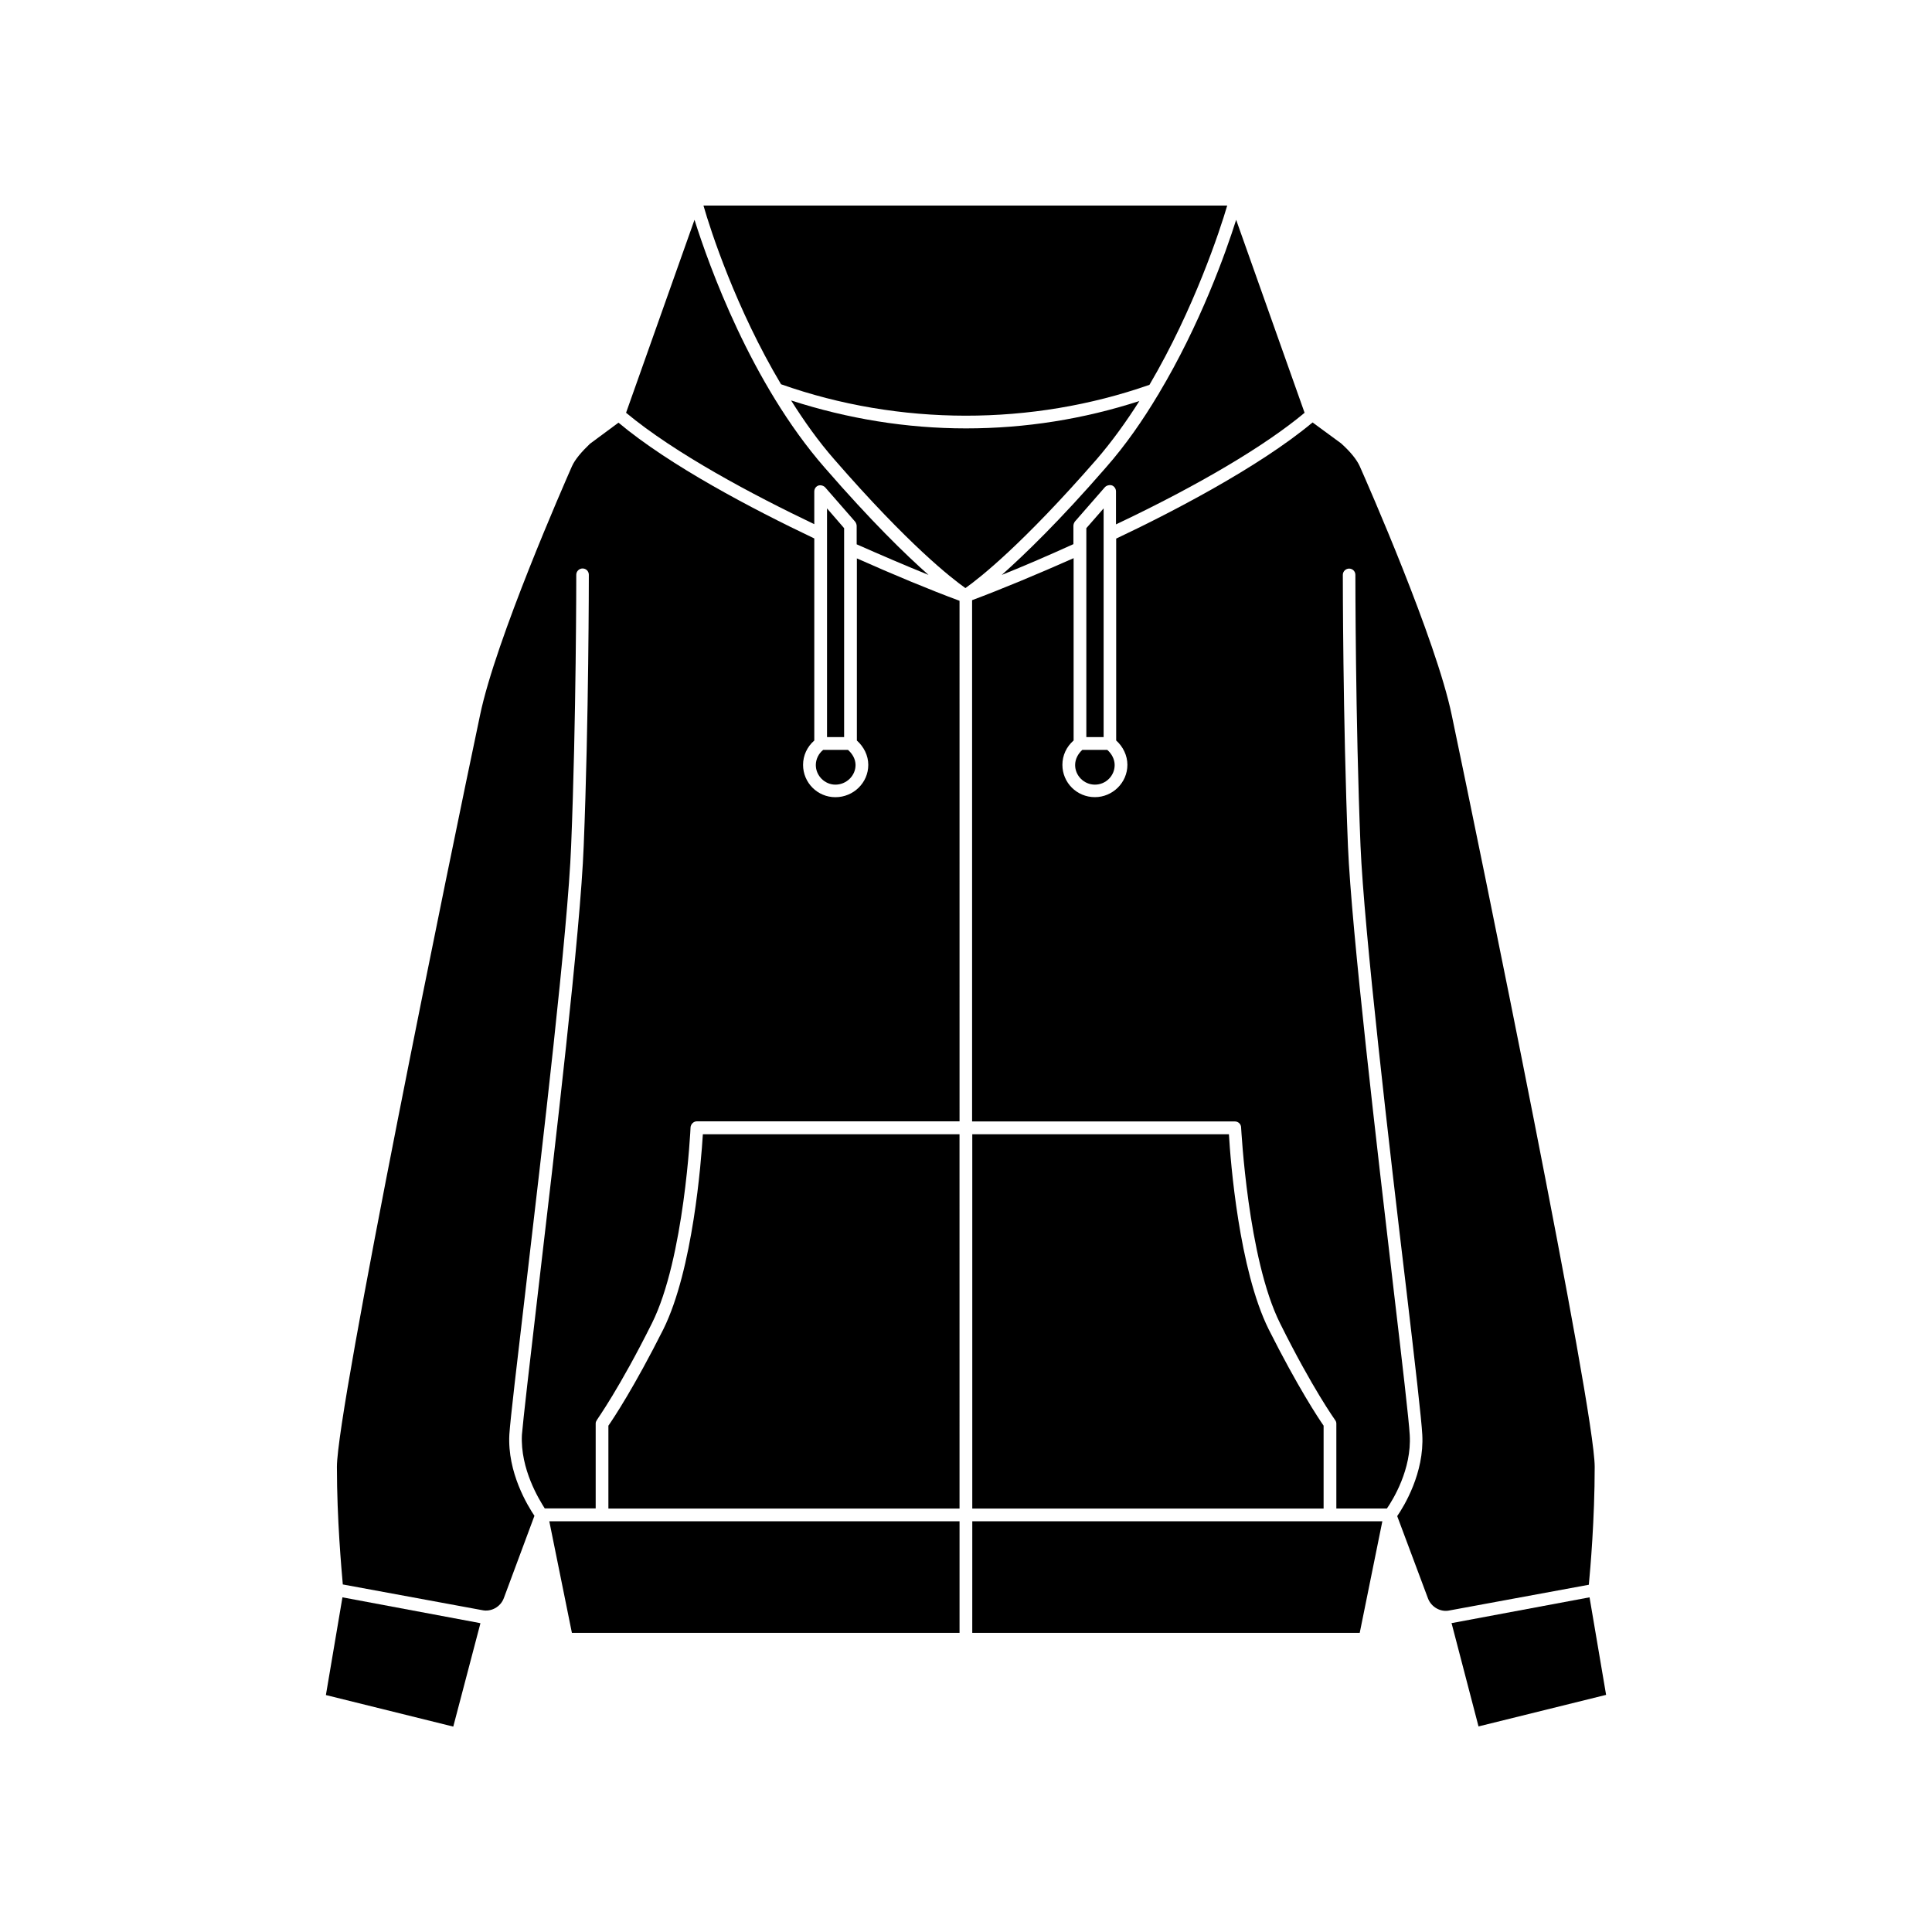 <?xml version="1.0" encoding="UTF-8"?>
<!-- Uploaded to: ICON Repo, www.svgrepo.com, Generator: ICON Repo Mixer Tools -->
<svg fill="#000000" width="800px" height="800px" version="1.1" viewBox="144 144 512 512" xmlns="http://www.w3.org/2000/svg">
 <g>
  <path d="m528.87 574.11h-0.199l7.152 27.41 33.809-8.363-4.387-25.848z"/>
  <path d="m401.66 576.73h102.68l5.996-29.574h-108.67z"/>
  <path d="m234.75 567.31-4.383 25.895 33.754 8.363 7.203-27.406c-0.152 0-0.203 0-0.25-0.051z"/>
  <path d="m295.56 576.73h102.73v-29.574h-108.72z"/>
  <path d="m319.79 496.28c-7.758 15.418-13.199 23.578-14.559 25.543v21.965h93.055l-0.004-99.199h-68.016c-0.453 7.203-2.617 35.82-10.477 51.691z"/>
  <path d="m494.77 521.82c-1.359-1.965-6.801-10.125-14.559-25.543-7.859-15.82-10.125-44.488-10.531-51.691h-68.016v99.199h93.105z"/>
  <path d="m428.92 346.75c0 2.82 2.367 5.188 5.238 5.188 2.922 0 5.238-2.367 5.238-5.188 0-1.562-0.805-3.023-1.965-4.031h-6.602c-1.156 1.059-1.91 2.469-1.91 4.031z"/>
  <path d="m431.89 283.97v55.367h4.582v-60.609z"/>
  <path d="m360.2 346.75c0 2.82 2.367 5.188 5.188 5.188 2.922 0 5.34-2.367 5.34-5.188 0-1.562-0.805-2.973-2.016-4.031h-6.551c-1.207 0.957-1.961 2.469-1.961 4.031z"/>
  <path d="m363.17 278.73v60.609h4.531v-55.367z"/>
  <path d="m566.61 532.7c0-15.516-30.379-163.44-37.887-199.21-4.133-19.949-22.32-61.312-24.383-65.949-0.805-1.762-2.418-3.777-4.938-6.047l-7.559-5.543c-14.41 12.043-38.289 24.285-52.043 30.781v53.504c1.812 1.613 2.973 3.981 2.973 6.449 0 4.734-3.93 8.566-8.613 8.566-4.785 0-8.613-3.828-8.613-8.566 0-2.469 1.059-4.785 2.973-6.449v-48.316c-9.523 4.231-19.094 8.211-26.902 11.133v138.14h69.625c0.957 0 1.664 0.754 1.664 1.613 0.051 0.352 1.762 34.762 10.328 51.891 8.613 17.332 14.508 25.492 14.559 25.594 0.203 0.25 0.352 0.605 0.352 0.957v22.52h13.402c1.562-2.266 6.602-10.379 6.047-19.496-0.203-3.777-1.965-18.941-4.231-38.188-4.434-37.938-11.184-95.27-12.141-117.84-1.359-33.605-1.359-71.492-1.359-71.895 0-0.957 0.805-1.664 1.664-1.664 0.957 0 1.664 0.754 1.664 1.664 0 0.402 0 38.188 1.359 71.793 0.957 22.52 7.609 79.703 12.141 117.59 2.367 20.102 4.031 34.562 4.231 38.492 0.555 10.125-4.836 18.941-6.648 21.562l8.16 21.816c0.855 2.266 3.324 3.727 5.742 3.176l36.879-6.801c0.395-4.133 1.555-17.332 1.555-31.285z"/>
  <path d="m371.08 340.25c1.863 1.664 3.023 3.981 3.023 6.449 0 4.734-3.93 8.566-8.715 8.566-4.734 0-8.566-3.828-8.566-8.566 0-2.469 1.059-4.785 2.973-6.449v-53.555c-16.523-7.859-38.289-19.297-51.891-30.684l-7.559 5.594c-2.266 2.168-3.981 4.18-4.785 5.996-2.016 4.586-20.203 45.949-24.336 65.898-7.559 35.77-37.938 183.69-37.938 199.21 0 13.957 1.211 27.156 1.562 31.188l36.879 6.801c2.418 0.555 4.938-0.855 5.793-3.176l8.113-21.816c-1.762-2.621-7.203-11.438-6.648-21.562 0.25-3.93 2.066-19.297 4.332-38.594 4.434-37.887 11.184-95.02 12.043-117.44 1.359-33.555 1.359-71.34 1.359-71.793 0-0.957 0.805-1.664 1.664-1.664 0.957 0 1.664 0.754 1.664 1.664 0 0.402 0 38.289-1.359 71.895-0.855 22.57-7.609 79.805-12.043 117.64-2.266 19.348-4.031 34.66-4.332 38.391-0.453 9.117 4.586 17.18 6.047 19.496h13.504v-22.52c0-0.352 0.152-0.656 0.352-0.957 0.051-0.152 5.945-8.312 14.559-25.594 8.566-17.129 10.227-51.539 10.227-51.891 0.051-0.855 0.805-1.613 1.664-1.613h69.625l-0.004-137.95c-7.91-2.922-17.582-6.953-27.207-11.234z"/>
  <path d="m489.73 253.39-18.137-51.137c-2.769 8.766-9.523 27.711-20.504 46.047-0.051 0.152-0.051 0.203-0.152 0.25-4.031 6.75-8.613 13.402-13.906 19.398-12.344 14.207-21.512 23.023-27.559 28.414 6.047-2.418 12.543-5.238 18.992-8.16v-4.836c0-0.402 0.152-0.805 0.402-1.16l7.961-9.117c0.453-0.453 1.211-0.656 1.863-0.453 0.605 0.25 1.059 0.855 1.059 1.613v8.715c22.02-10.43 39.551-20.859 49.98-29.574z"/>
  <path d="m390.07 296.36c-6.047-5.34-15.164-14.207-27.508-28.414-19.547-22.371-30.73-53.707-34.512-65.695l-18.137 51.137c12.949 10.781 33.605 21.766 49.879 29.523v-8.613c0-0.754 0.402-1.359 1.059-1.613 0.605-0.203 1.359 0 1.812 0.453l7.961 9.117c0.25 0.352 0.402 0.754 0.402 1.16v4.836c6.496 2.871 12.945 5.641 19.043 8.109z"/>
  <path d="m434.56 265.79c4.18-4.836 7.961-10.125 11.387-15.516-14.762 4.785-30.18 7.254-45.949 7.254-15.82 0-31.387-2.57-46.352-7.406 3.426 5.441 7.203 10.781 11.438 15.617 19.801 22.773 31.137 31.539 34.762 34.109 3.832-2.723 15.066-11.539 34.715-34.059z"/>
  <path d="m448.62 245.98c11.84-20.152 18.691-40.961 20.605-47.508h-138.8c1.863 6.551 8.613 27.305 20.555 47.359 31.34 11.082 66.453 11.082 97.641 0.148z"/>
 </g>
</svg>